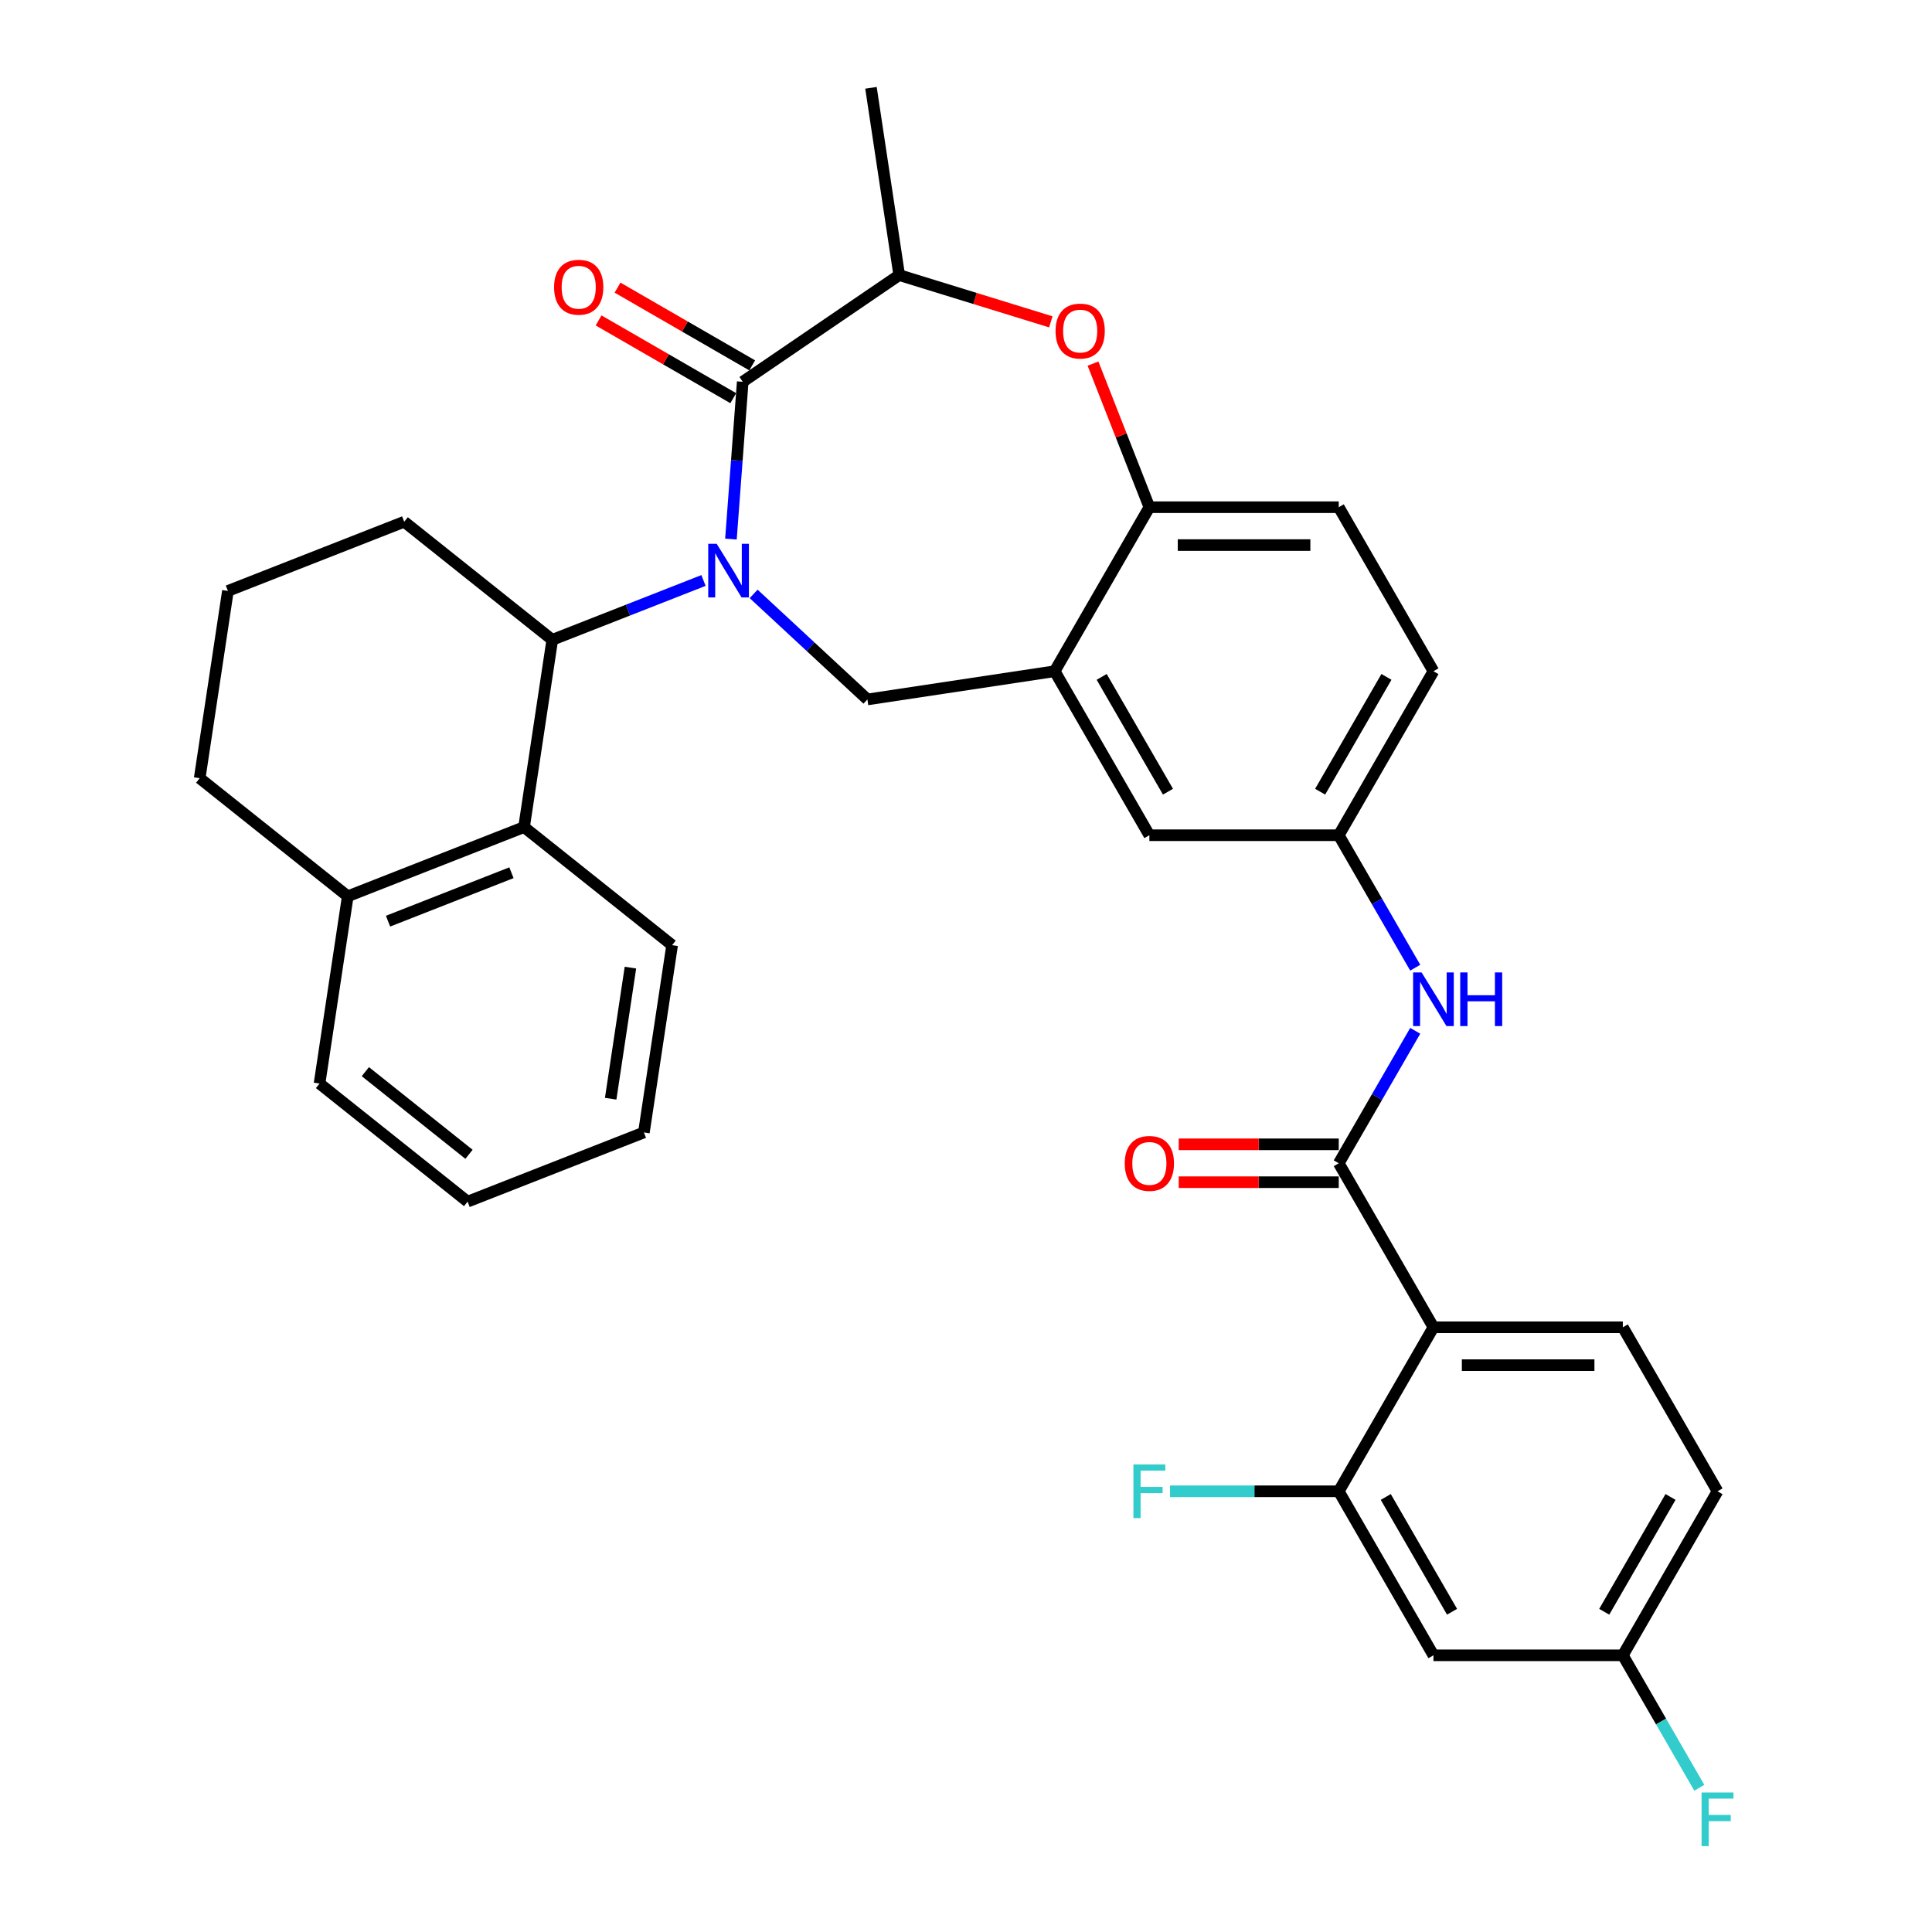<?xml version='1.0' encoding='iso-8859-1'?>
<svg version='1.1' baseProfile='full'
              xmlns='http://www.w3.org/2000/svg'
                      xmlns:rdkit='http://www.rdkit.org/xml'
                      xmlns:xlink='http://www.w3.org/1999/xlink'
                  xml:space='preserve'
width='1000px' height='1000px' viewBox='0 0 1000 1000'>
<!-- END OF HEADER -->
<rect style='opacity:1.0;fill:#FFFFFF;stroke:none' width='1000' height='1000' x='0' y='0'> </rect>
<path class='bond-0' d='M 741.95,347.423 L 692.937,432.316' style='fill:none;fill-rule:evenodd;stroke:#000000;stroke-width:6px;stroke-linecap:butt;stroke-linejoin:miter;stroke-opacity:1' />
<path class='bond-0' d='M 717.619,350.354 L 683.31,409.779' style='fill:none;fill-rule:evenodd;stroke:#000000;stroke-width:6px;stroke-linecap:butt;stroke-linejoin:miter;stroke-opacity:1' />
<path class='bond-1' d='M 741.95,347.423 L 692.937,262.53' style='fill:none;fill-rule:evenodd;stroke:#000000;stroke-width:6px;stroke-linecap:butt;stroke-linejoin:miter;stroke-opacity:1' />
<path class='bond-2' d='M 692.937,432.316 L 594.911,432.316' style='fill:none;fill-rule:evenodd;stroke:#000000;stroke-width:6px;stroke-linecap:butt;stroke-linejoin:miter;stroke-opacity:1' />
<path class='bond-3' d='M 692.937,432.316 L 712.729,466.597' style='fill:none;fill-rule:evenodd;stroke:#000000;stroke-width:6px;stroke-linecap:butt;stroke-linejoin:miter;stroke-opacity:1' />
<path class='bond-3' d='M 712.729,466.597 L 732.521,500.878' style='fill:none;fill-rule:evenodd;stroke:#0000FF;stroke-width:6px;stroke-linecap:butt;stroke-linejoin:miter;stroke-opacity:1' />
<path class='bond-4' d='M 594.911,432.316 L 545.897,347.423' style='fill:none;fill-rule:evenodd;stroke:#000000;stroke-width:6px;stroke-linecap:butt;stroke-linejoin:miter;stroke-opacity:1' />
<path class='bond-4' d='M 604.537,409.779 L 570.228,350.354' style='fill:none;fill-rule:evenodd;stroke:#000000;stroke-width:6px;stroke-linecap:butt;stroke-linejoin:miter;stroke-opacity:1' />
<path class='bond-5' d='M 692.937,262.53 L 594.911,262.53' style='fill:none;fill-rule:evenodd;stroke:#000000;stroke-width:6px;stroke-linecap:butt;stroke-linejoin:miter;stroke-opacity:1' />
<path class='bond-5' d='M 678.233,282.135 L 609.615,282.135' style='fill:none;fill-rule:evenodd;stroke:#000000;stroke-width:6px;stroke-linecap:butt;stroke-linejoin:miter;stroke-opacity:1' />
<path class='bond-6' d='M 545.897,347.423 L 594.911,262.53' style='fill:none;fill-rule:evenodd;stroke:#000000;stroke-width:6px;stroke-linecap:butt;stroke-linejoin:miter;stroke-opacity:1' />
<path class='bond-7' d='M 545.897,347.423 L 448.966,362.033' style='fill:none;fill-rule:evenodd;stroke:#000000;stroke-width:6px;stroke-linecap:butt;stroke-linejoin:miter;stroke-opacity:1' />
<path class='bond-8' d='M 594.911,262.53 L 580.324,225.364' style='fill:none;fill-rule:evenodd;stroke:#000000;stroke-width:6px;stroke-linecap:butt;stroke-linejoin:miter;stroke-opacity:1' />
<path class='bond-8' d='M 580.324,225.364 L 565.738,188.199' style='fill:none;fill-rule:evenodd;stroke:#FF0000;stroke-width:6px;stroke-linecap:butt;stroke-linejoin:miter;stroke-opacity:1' />
<path class='bond-9' d='M 888.989,771.889 L 839.976,856.782' style='fill:none;fill-rule:evenodd;stroke:#000000;stroke-width:6px;stroke-linecap:butt;stroke-linejoin:miter;stroke-opacity:1' />
<path class='bond-9' d='M 864.659,774.82 L 830.349,834.245' style='fill:none;fill-rule:evenodd;stroke:#000000;stroke-width:6px;stroke-linecap:butt;stroke-linejoin:miter;stroke-opacity:1' />
<path class='bond-10' d='M 888.989,771.889 L 839.976,686.996' style='fill:none;fill-rule:evenodd;stroke:#000000;stroke-width:6px;stroke-linecap:butt;stroke-linejoin:miter;stroke-opacity:1' />
<path class='bond-11' d='M 732.521,533.54 L 712.729,567.821' style='fill:none;fill-rule:evenodd;stroke:#0000FF;stroke-width:6px;stroke-linecap:butt;stroke-linejoin:miter;stroke-opacity:1' />
<path class='bond-11' d='M 712.729,567.821 L 692.937,602.102' style='fill:none;fill-rule:evenodd;stroke:#000000;stroke-width:6px;stroke-linecap:butt;stroke-linejoin:miter;stroke-opacity:1' />
<path class='bond-12' d='M 692.937,592.3 L 651.521,592.3' style='fill:none;fill-rule:evenodd;stroke:#000000;stroke-width:6px;stroke-linecap:butt;stroke-linejoin:miter;stroke-opacity:1' />
<path class='bond-12' d='M 651.521,592.3 L 610.105,592.3' style='fill:none;fill-rule:evenodd;stroke:#FF0000;stroke-width:6px;stroke-linecap:butt;stroke-linejoin:miter;stroke-opacity:1' />
<path class='bond-12' d='M 692.937,611.905 L 651.521,611.905' style='fill:none;fill-rule:evenodd;stroke:#000000;stroke-width:6px;stroke-linecap:butt;stroke-linejoin:miter;stroke-opacity:1' />
<path class='bond-12' d='M 651.521,611.905 L 610.105,611.905' style='fill:none;fill-rule:evenodd;stroke:#FF0000;stroke-width:6px;stroke-linecap:butt;stroke-linejoin:miter;stroke-opacity:1' />
<path class='bond-13' d='M 692.937,602.102 L 741.95,686.996' style='fill:none;fill-rule:evenodd;stroke:#000000;stroke-width:6px;stroke-linecap:butt;stroke-linejoin:miter;stroke-opacity:1' />
<path class='bond-14' d='M 839.976,856.782 L 741.95,856.782' style='fill:none;fill-rule:evenodd;stroke:#000000;stroke-width:6px;stroke-linecap:butt;stroke-linejoin:miter;stroke-opacity:1' />
<path class='bond-15' d='M 839.976,856.782 L 859.768,891.063' style='fill:none;fill-rule:evenodd;stroke:#000000;stroke-width:6px;stroke-linecap:butt;stroke-linejoin:miter;stroke-opacity:1' />
<path class='bond-15' d='M 859.768,891.063 L 879.56,925.344' style='fill:none;fill-rule:evenodd;stroke:#33CCCC;stroke-width:6px;stroke-linecap:butt;stroke-linejoin:miter;stroke-opacity:1' />
<path class='bond-16' d='M 741.95,856.782 L 692.937,771.889' style='fill:none;fill-rule:evenodd;stroke:#000000;stroke-width:6px;stroke-linecap:butt;stroke-linejoin:miter;stroke-opacity:1' />
<path class='bond-16' d='M 751.577,834.245 L 717.267,774.82' style='fill:none;fill-rule:evenodd;stroke:#000000;stroke-width:6px;stroke-linecap:butt;stroke-linejoin:miter;stroke-opacity:1' />
<path class='bond-17' d='M 543.904,166.593 L 504.665,154.489' style='fill:none;fill-rule:evenodd;stroke:#FF0000;stroke-width:6px;stroke-linecap:butt;stroke-linejoin:miter;stroke-opacity:1' />
<path class='bond-17' d='M 504.665,154.489 L 465.426,142.386' style='fill:none;fill-rule:evenodd;stroke:#000000;stroke-width:6px;stroke-linecap:butt;stroke-linejoin:miter;stroke-opacity:1' />
<path class='bond-18' d='M 448.966,362.033 L 419.526,334.717' style='fill:none;fill-rule:evenodd;stroke:#000000;stroke-width:6px;stroke-linecap:butt;stroke-linejoin:miter;stroke-opacity:1' />
<path class='bond-18' d='M 419.526,334.717 L 390.086,307.401' style='fill:none;fill-rule:evenodd;stroke:#0000FF;stroke-width:6px;stroke-linecap:butt;stroke-linejoin:miter;stroke-opacity:1' />
<path class='bond-19' d='M 465.426,142.386 L 450.816,45.455' style='fill:none;fill-rule:evenodd;stroke:#000000;stroke-width:6px;stroke-linecap:butt;stroke-linejoin:miter;stroke-opacity:1' />
<path class='bond-20' d='M 465.426,142.386 L 384.433,197.606' style='fill:none;fill-rule:evenodd;stroke:#000000;stroke-width:6px;stroke-linecap:butt;stroke-linejoin:miter;stroke-opacity:1' />
<path class='bond-21' d='M 378.332,279.027 L 381.383,238.317' style='fill:none;fill-rule:evenodd;stroke:#0000FF;stroke-width:6px;stroke-linecap:butt;stroke-linejoin:miter;stroke-opacity:1' />
<path class='bond-21' d='M 381.383,238.317 L 384.433,197.606' style='fill:none;fill-rule:evenodd;stroke:#000000;stroke-width:6px;stroke-linecap:butt;stroke-linejoin:miter;stroke-opacity:1' />
<path class='bond-22' d='M 364.129,300.452 L 324.993,315.812' style='fill:none;fill-rule:evenodd;stroke:#0000FF;stroke-width:6px;stroke-linecap:butt;stroke-linejoin:miter;stroke-opacity:1' />
<path class='bond-22' d='M 324.993,315.812 L 285.858,331.171' style='fill:none;fill-rule:evenodd;stroke:#000000;stroke-width:6px;stroke-linecap:butt;stroke-linejoin:miter;stroke-opacity:1' />
<path class='bond-23' d='M 389.335,189.117 L 354.485,168.996' style='fill:none;fill-rule:evenodd;stroke:#000000;stroke-width:6px;stroke-linecap:butt;stroke-linejoin:miter;stroke-opacity:1' />
<path class='bond-23' d='M 354.485,168.996 L 319.636,148.876' style='fill:none;fill-rule:evenodd;stroke:#FF0000;stroke-width:6px;stroke-linecap:butt;stroke-linejoin:miter;stroke-opacity:1' />
<path class='bond-23' d='M 379.532,206.095 L 344.682,185.975' style='fill:none;fill-rule:evenodd;stroke:#000000;stroke-width:6px;stroke-linecap:butt;stroke-linejoin:miter;stroke-opacity:1' />
<path class='bond-23' d='M 344.682,185.975 L 309.833,165.855' style='fill:none;fill-rule:evenodd;stroke:#FF0000;stroke-width:6px;stroke-linecap:butt;stroke-linejoin:miter;stroke-opacity:1' />
<path class='bond-24' d='M 271.248,428.103 L 179.998,463.916' style='fill:none;fill-rule:evenodd;stroke:#000000;stroke-width:6px;stroke-linecap:butt;stroke-linejoin:miter;stroke-opacity:1' />
<path class='bond-24' d='M 264.723,451.724 L 200.848,476.794' style='fill:none;fill-rule:evenodd;stroke:#000000;stroke-width:6px;stroke-linecap:butt;stroke-linejoin:miter;stroke-opacity:1' />
<path class='bond-25' d='M 271.248,428.103 L 285.858,331.171' style='fill:none;fill-rule:evenodd;stroke:#000000;stroke-width:6px;stroke-linecap:butt;stroke-linejoin:miter;stroke-opacity:1' />
<path class='bond-26' d='M 271.248,428.103 L 347.888,489.221' style='fill:none;fill-rule:evenodd;stroke:#000000;stroke-width:6px;stroke-linecap:butt;stroke-linejoin:miter;stroke-opacity:1' />
<path class='bond-27' d='M 179.998,463.916 L 103.358,402.797' style='fill:none;fill-rule:evenodd;stroke:#000000;stroke-width:6px;stroke-linecap:butt;stroke-linejoin:miter;stroke-opacity:1' />
<path class='bond-28' d='M 179.998,463.916 L 165.388,560.847' style='fill:none;fill-rule:evenodd;stroke:#000000;stroke-width:6px;stroke-linecap:butt;stroke-linejoin:miter;stroke-opacity:1' />
<path class='bond-29' d='M 285.858,331.171 L 209.218,270.053' style='fill:none;fill-rule:evenodd;stroke:#000000;stroke-width:6px;stroke-linecap:butt;stroke-linejoin:miter;stroke-opacity:1' />
<path class='bond-30' d='M 117.968,305.866 L 209.218,270.053' style='fill:none;fill-rule:evenodd;stroke:#000000;stroke-width:6px;stroke-linecap:butt;stroke-linejoin:miter;stroke-opacity:1' />
<path class='bond-31' d='M 117.968,305.866 L 103.358,402.797' style='fill:none;fill-rule:evenodd;stroke:#000000;stroke-width:6px;stroke-linecap:butt;stroke-linejoin:miter;stroke-opacity:1' />
<path class='bond-32' d='M 347.888,489.221 L 333.278,586.152' style='fill:none;fill-rule:evenodd;stroke:#000000;stroke-width:6px;stroke-linecap:butt;stroke-linejoin:miter;stroke-opacity:1' />
<path class='bond-32' d='M 326.31,500.839 L 316.083,568.69' style='fill:none;fill-rule:evenodd;stroke:#000000;stroke-width:6px;stroke-linecap:butt;stroke-linejoin:miter;stroke-opacity:1' />
<path class='bond-33' d='M 165.388,560.847 L 242.028,621.965' style='fill:none;fill-rule:evenodd;stroke:#000000;stroke-width:6px;stroke-linecap:butt;stroke-linejoin:miter;stroke-opacity:1' />
<path class='bond-33' d='M 189.107,554.687 L 242.755,597.469' style='fill:none;fill-rule:evenodd;stroke:#000000;stroke-width:6px;stroke-linecap:butt;stroke-linejoin:miter;stroke-opacity:1' />
<path class='bond-34' d='M 333.278,586.152 L 242.028,621.965' style='fill:none;fill-rule:evenodd;stroke:#000000;stroke-width:6px;stroke-linecap:butt;stroke-linejoin:miter;stroke-opacity:1' />
<path class='bond-35' d='M 692.937,771.889 L 741.95,686.996' style='fill:none;fill-rule:evenodd;stroke:#000000;stroke-width:6px;stroke-linecap:butt;stroke-linejoin:miter;stroke-opacity:1' />
<path class='bond-36' d='M 692.937,771.889 L 649.276,771.889' style='fill:none;fill-rule:evenodd;stroke:#000000;stroke-width:6px;stroke-linecap:butt;stroke-linejoin:miter;stroke-opacity:1' />
<path class='bond-36' d='M 649.276,771.889 L 605.615,771.889' style='fill:none;fill-rule:evenodd;stroke:#33CCCC;stroke-width:6px;stroke-linecap:butt;stroke-linejoin:miter;stroke-opacity:1' />
<path class='bond-37' d='M 741.95,686.996 L 839.976,686.996' style='fill:none;fill-rule:evenodd;stroke:#000000;stroke-width:6px;stroke-linecap:butt;stroke-linejoin:miter;stroke-opacity:1' />
<path class='bond-37' d='M 756.654,706.601 L 825.272,706.601' style='fill:none;fill-rule:evenodd;stroke:#000000;stroke-width:6px;stroke-linecap:butt;stroke-linejoin:miter;stroke-opacity:1' />
<path  class='atom-7' d='M 735.813 503.329
L 744.91 518.033
Q 745.812 519.483, 747.263 522.111
Q 748.714 524.738, 748.792 524.895
L 748.792 503.329
L 752.478 503.329
L 752.478 531.09
L 748.675 531.09
L 738.911 515.013
Q 737.774 513.131, 736.558 510.975
Q 735.382 508.818, 735.029 508.152
L 735.029 531.09
L 731.422 531.09
L 731.422 503.329
L 735.813 503.329
' fill='#0000FF'/>
<path  class='atom-7' d='M 755.811 503.329
L 759.575 503.329
L 759.575 515.131
L 773.769 515.131
L 773.769 503.329
L 777.533 503.329
L 777.533 531.09
L 773.769 531.09
L 773.769 518.268
L 759.575 518.268
L 759.575 531.09
L 755.811 531.09
L 755.811 503.329
' fill='#0000FF'/>
<path  class='atom-9' d='M 582.167 602.181
Q 582.167 595.515, 585.461 591.79
Q 588.755 588.065, 594.911 588.065
Q 601.067 588.065, 604.36 591.79
Q 607.654 595.515, 607.654 602.181
Q 607.654 608.925, 604.321 612.768
Q 600.988 616.571, 594.911 616.571
Q 588.794 616.571, 585.461 612.768
Q 582.167 608.964, 582.167 602.181
M 594.911 613.434
Q 599.145 613.434, 601.42 610.611
Q 603.733 607.749, 603.733 602.181
Q 603.733 596.731, 601.42 593.986
Q 599.145 591.202, 594.911 591.202
Q 590.676 591.202, 588.362 593.947
Q 586.088 596.691, 586.088 602.181
Q 586.088 607.788, 588.362 610.611
Q 590.676 613.434, 594.911 613.434
' fill='#FF0000'/>
<path  class='atom-12' d='M 546.354 171.358
Q 546.354 164.692, 549.648 160.967
Q 552.942 157.242, 559.098 157.242
Q 565.254 157.242, 568.547 160.967
Q 571.841 164.692, 571.841 171.358
Q 571.841 178.102, 568.508 181.945
Q 565.175 185.748, 559.098 185.748
Q 552.981 185.748, 549.648 181.945
Q 546.354 178.141, 546.354 171.358
M 559.098 182.611
Q 563.332 182.611, 565.607 179.788
Q 567.92 176.926, 567.92 171.358
Q 567.92 165.908, 565.607 163.163
Q 563.332 160.379, 559.098 160.379
Q 554.863 160.379, 552.549 163.124
Q 550.275 165.869, 550.275 171.358
Q 550.275 176.965, 552.549 179.788
Q 554.863 182.611, 559.098 182.611
' fill='#FF0000'/>
<path  class='atom-15' d='M 370.971 281.478
L 380.068 296.182
Q 380.97 297.632, 382.421 300.259
Q 383.872 302.887, 383.95 303.043
L 383.95 281.478
L 387.636 281.478
L 387.636 309.239
L 383.832 309.239
L 374.069 293.162
Q 372.932 291.28, 371.716 289.124
Q 370.54 286.967, 370.187 286.301
L 370.187 309.239
L 366.58 309.239
L 366.58 281.478
L 370.971 281.478
' fill='#0000FF'/>
<path  class='atom-17' d='M 286.797 148.671
Q 286.797 142.006, 290.09 138.281
Q 293.384 134.556, 299.54 134.556
Q 305.696 134.556, 308.99 138.281
Q 312.284 142.006, 312.284 148.671
Q 312.284 155.416, 308.951 159.258
Q 305.618 163.062, 299.54 163.062
Q 293.423 163.062, 290.09 159.258
Q 286.797 155.455, 286.797 148.671
M 299.54 159.925
Q 303.775 159.925, 306.049 157.102
Q 308.362 154.239, 308.362 148.671
Q 308.362 143.221, 306.049 140.476
Q 303.775 137.692, 299.54 137.692
Q 295.305 137.692, 292.992 140.437
Q 290.718 143.182, 290.718 148.671
Q 290.718 154.278, 292.992 157.102
Q 295.305 159.925, 299.54 159.925
' fill='#FF0000'/>
<path  class='atom-32' d='M 586.657 758.008
L 603.164 758.008
L 603.164 761.184
L 590.382 761.184
L 590.382 769.615
L 601.753 769.615
L 601.753 772.83
L 590.382 772.83
L 590.382 785.769
L 586.657 785.769
L 586.657 758.008
' fill='#33CCCC'/>
<path  class='atom-33' d='M 880.735 927.795
L 897.243 927.795
L 897.243 930.971
L 884.46 930.971
L 884.46 939.401
L 895.831 939.401
L 895.831 942.616
L 884.46 942.616
L 884.46 955.556
L 880.735 955.556
L 880.735 927.795
' fill='#33CCCC'/>
</svg>
